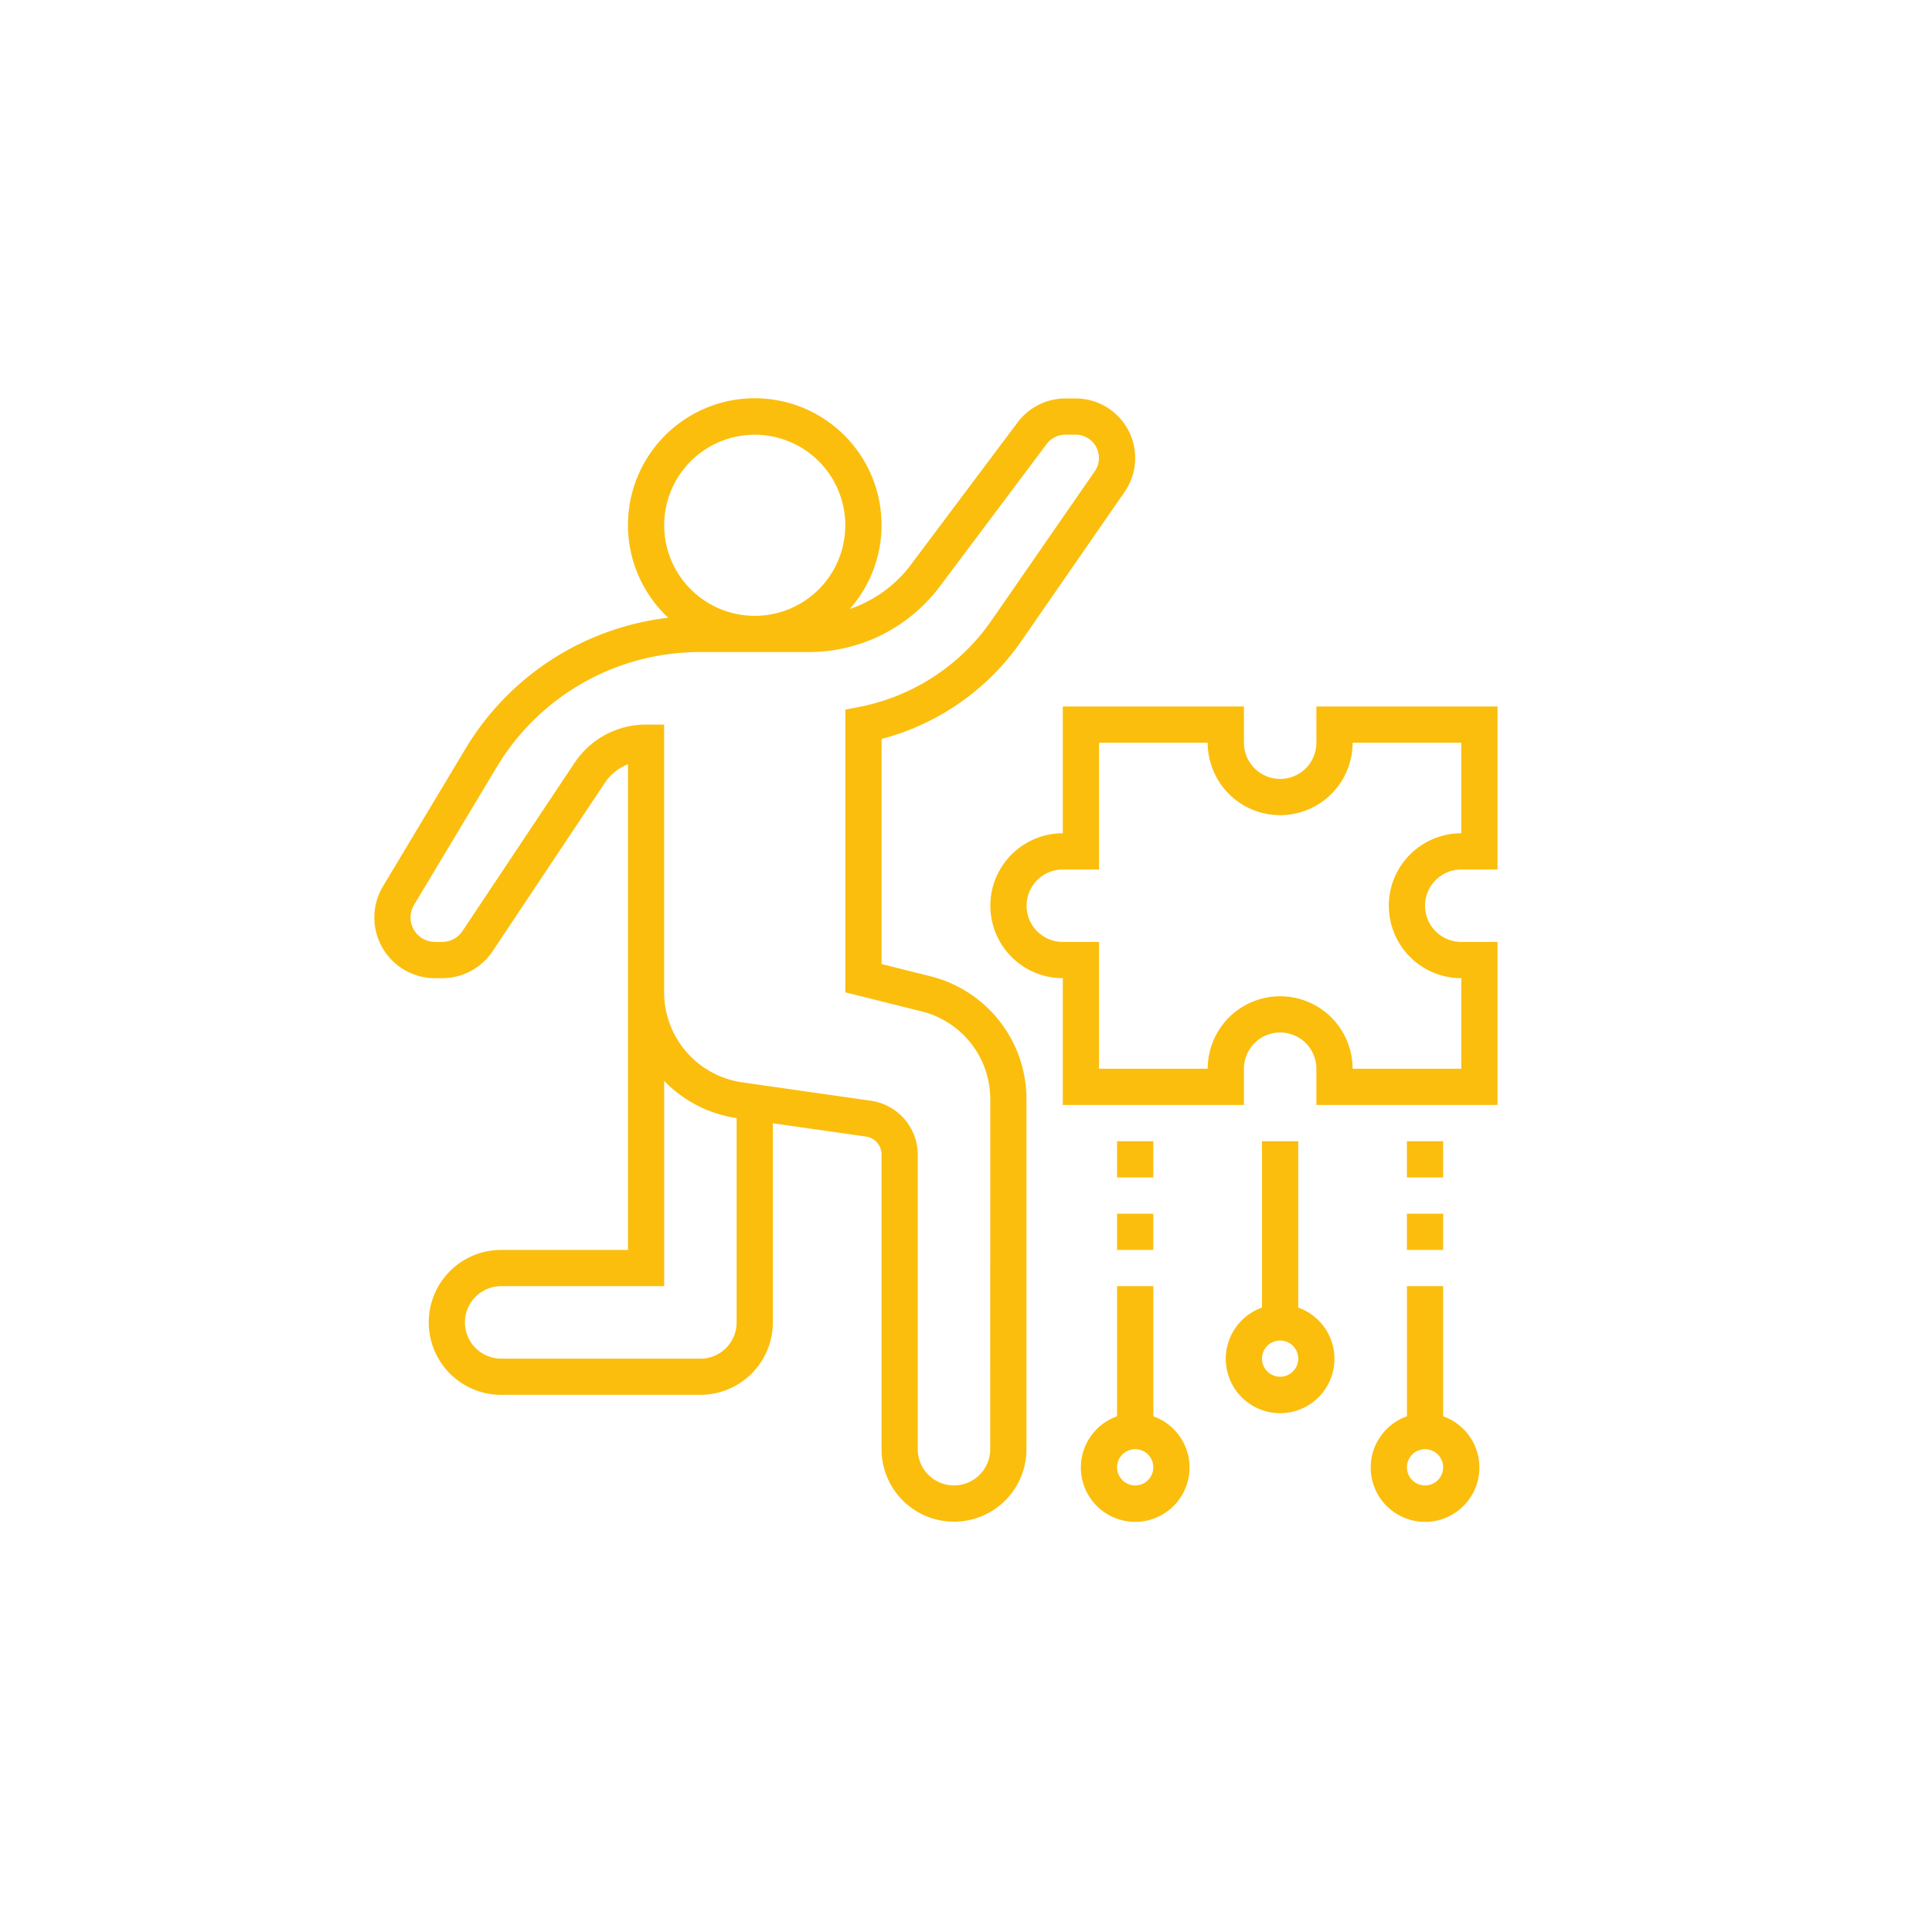 <svg xmlns="http://www.w3.org/2000/svg" xmlns:xlink="http://www.w3.org/1999/xlink" width="160" height="160" viewBox="0 0 160 160"><defs><style>.a,.c{fill:#fbbe0d;}.a{stroke:#707070;}.b{clip-path:url(#a);}</style><clipPath id="a"><circle class="a" cx="80" cy="80" r="80" transform="translate(140 1937)"/></clipPath></defs><g class="b" transform="translate(-140 -1937)"><g transform="translate(168.419 1967.419)"><path class="c" d="M129.33,59.954h3v-13.5h-15v3a3,3,0,0,1-6,0v-3h-15v10.5a6,6,0,1,0,0,12v10.5h15v-3a3,3,0,1,1,6,0v3h15v-13.5h-3a3,3,0,0,1,0-6Zm0,9v7.5h-9a6,6,0,1,0-12,0h-9v-10.5h-3a3,3,0,1,1,0-6h3v-10.5h9a6,6,0,1,0,12,0h9v7.5a6,6,0,1,0,0,12Z" transform="translate(-36.732 -18.366)"/><path class="c" d="M48.635,50.431l-4.046-1.013V30.778a20.332,20.332,0,0,0,11.59-8.129l8.538-12.334a4.93,4.93,0,0,0-4.054-7.735h-.857a4.956,4.956,0,0,0-3.943,1.971L46.991,16.383a10.532,10.532,0,0,1-5.033,3.629,10.5,10.5,0,1,0-15.034.728A22.63,22.63,0,0,0,10.178,31.509L3.3,42.977A5.025,5.025,0,0,0,7.607,50.59H8.2a5.015,5.015,0,0,0,4.18-2.237l9.291-13.938a4.091,4.091,0,0,1,1.916-1.545V73.094h-10.5a6,6,0,0,0,0,12h16.5a6.007,6.007,0,0,0,6-6V62.607l7.714,1.1a1.505,1.505,0,0,1,1.287,1.484V89.6a6,6,0,0,0,12,0V60.619a10.487,10.487,0,0,0-7.956-10.188ZM26.585,13.083a7.5,7.5,0,1,1,7.5,7.5A7.51,7.51,0,0,1,26.585,13.083Zm3,69.013h-16.5a3,3,0,0,1,0-6h13.5v-17a10.452,10.452,0,0,0,6,3.08V79.1A3,3,0,0,1,29.586,82.1Zm24,7.5a3,3,0,1,1-6,0v-24.4a4.521,4.521,0,0,0-3.863-4.454l-10.7-1.529a7.539,7.539,0,0,1-6.441-7.426v-22.2h-1.5a7.094,7.094,0,0,0-5.913,3.164L9.881,46.687a2.025,2.025,0,0,1-1.685.9h-.59a2.024,2.024,0,0,1-1.737-3.065l6.882-11.47a19.6,19.6,0,0,1,16.725-9.47h9.111a13.57,13.57,0,0,0,10.8-5.4l8.873-11.83a1.936,1.936,0,0,1,1.544-.773h.857a1.932,1.932,0,0,1,1.929,1.929,1.908,1.908,0,0,1-.344,1.1L53.71,20.941a17.352,17.352,0,0,1-10.916,7.173l-1.206.242V51.761l6.321,1.58a7.492,7.492,0,0,1,5.682,7.278Z" transform="translate(0 0)"/><path class="c" d="M129.872,122.166V108.387h-3v13.779a4.5,4.5,0,1,0,3,0Zm-1.5,5.725a1.5,1.5,0,1,1,1.5-1.5A1.5,1.5,0,0,1,128.372,127.891Z" transform="translate(-50.777 -44.295)"/><path class="c" d="M150.517,139.81V129.032h-3V139.81a4.5,4.5,0,1,0,3,0Zm-1.5,5.725a1.5,1.5,0,1,1,1.5-1.5A1.5,1.5,0,0,1,149.017,145.535Z" transform="translate(-59.42 -52.938)"/><path class="c" d="M149.677,108.387h3v3h-3Z" transform="translate(-61.581 -44.295)"/><path class="c" d="M149.677,118.71h3v3h-3Z" transform="translate(-61.581 -48.616)"/><path class="c" d="M109.227,139.81V129.032h-3V139.81a4.5,4.5,0,1,0,3,0Zm-1.5,5.725a1.5,1.5,0,1,1,1.5-1.5A1.5,1.5,0,0,1,107.727,145.535Z" transform="translate(-42.134 -52.938)"/><path class="c" d="M108.387,108.387h3v3h-3Z" transform="translate(-44.295 -44.295)"/><path class="c" d="M108.387,118.71h3v3h-3Z" transform="translate(-44.295 -48.616)"/></g></g></svg>